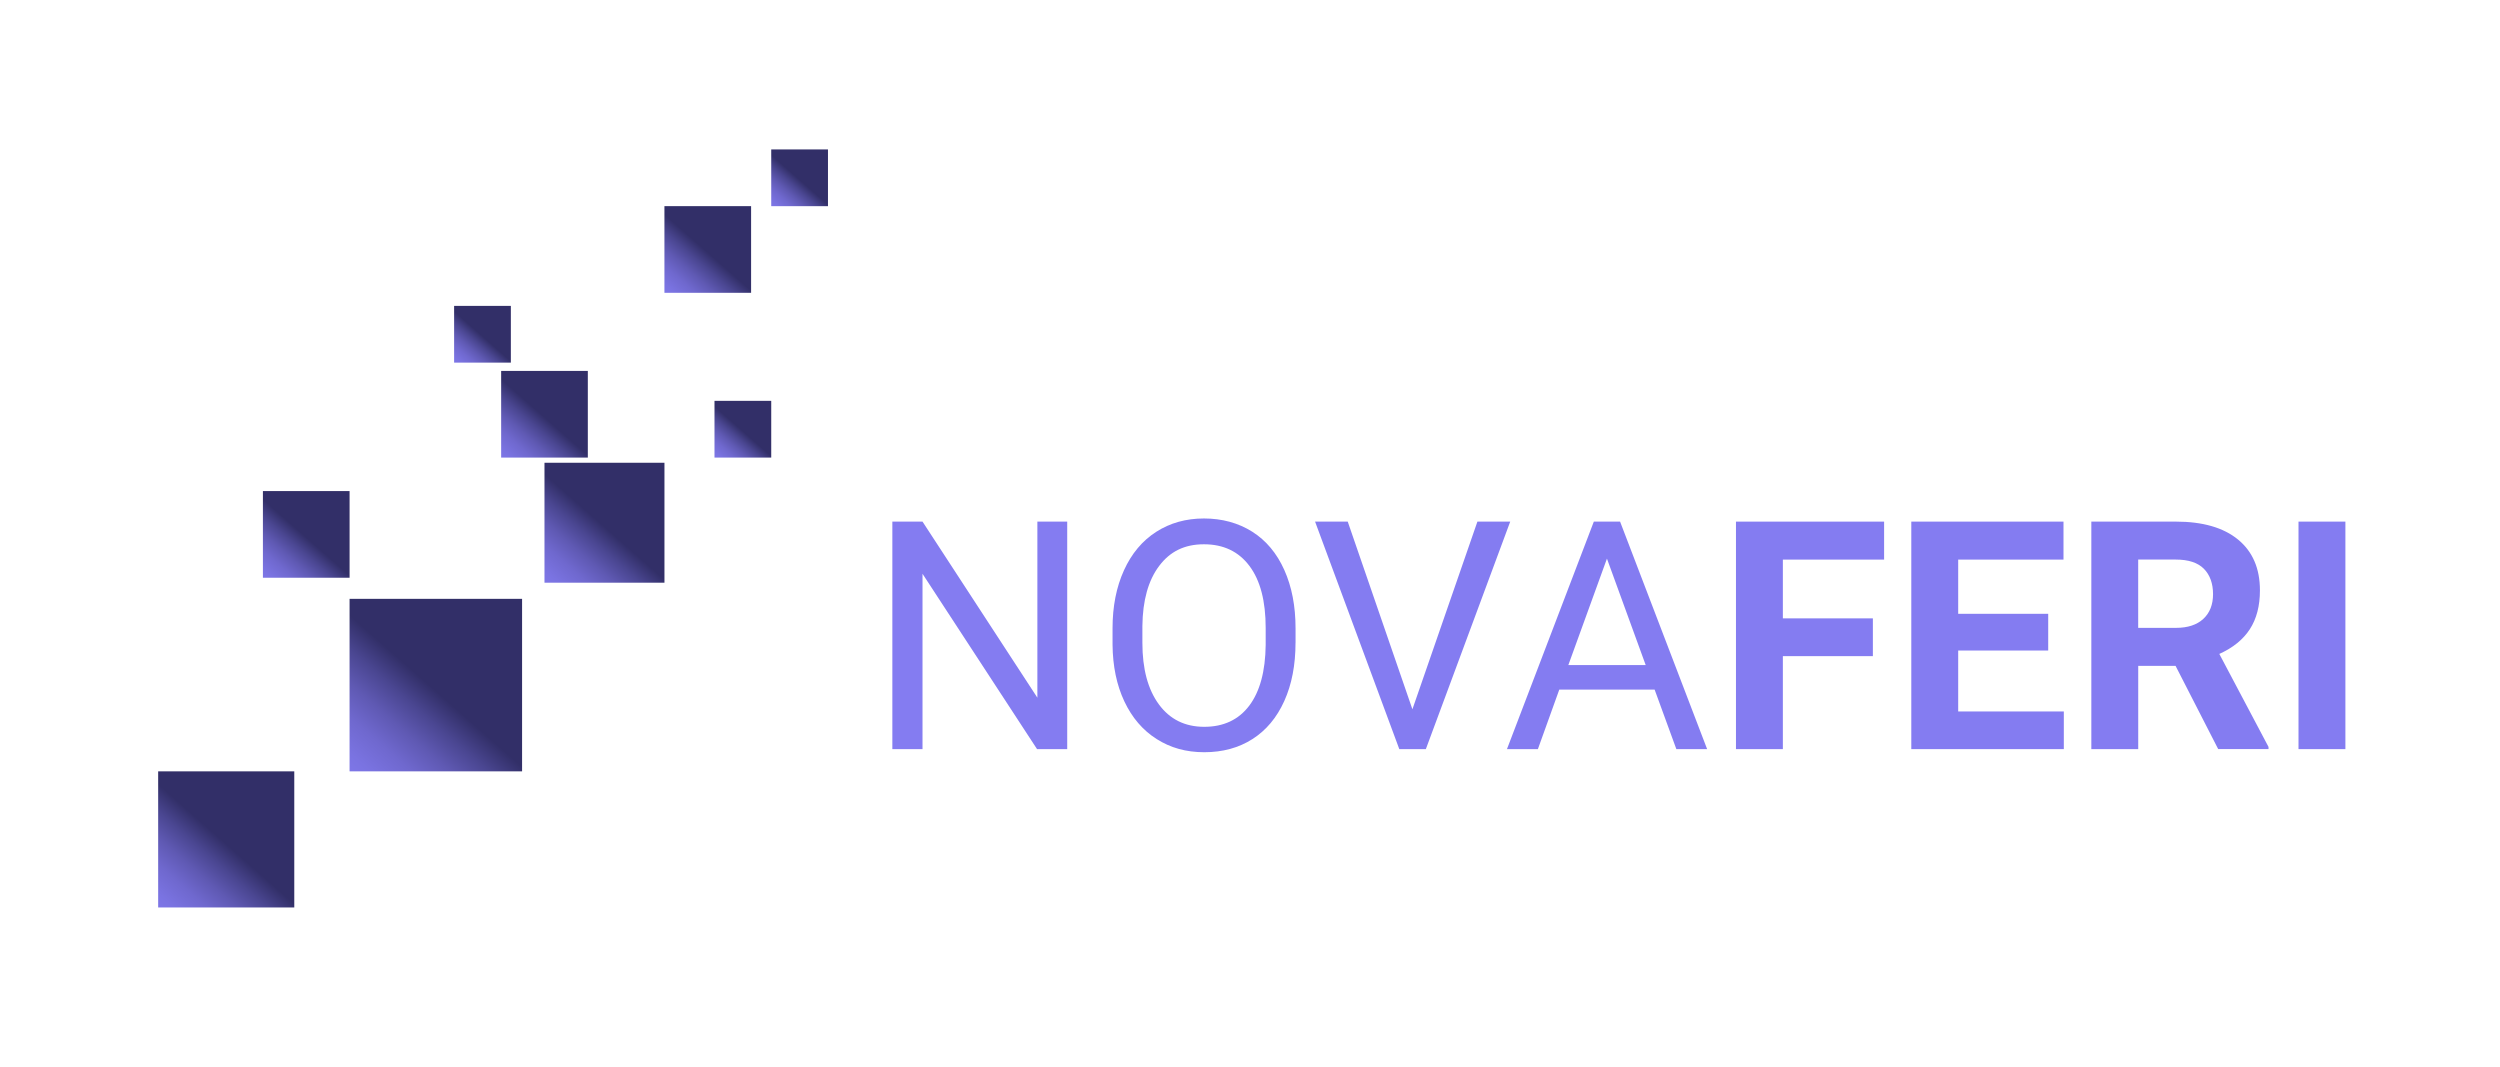<?xml version="1.0" encoding="UTF-8"?>
<svg id="Capa_1" xmlns="http://www.w3.org/2000/svg" version="1.1" xmlns:xlink="http://www.w3.org/1999/xlink" viewBox="0 0 850.39 363">
  <!-- Generator: Adobe Illustrator 29.5.1, SVG Export Plug-In . SVG Version: 2.1.0 Build 141)  -->
  <defs>
    <style>
      .st0 {
        fill: url(#Degradado_sin_nombre_88);
      }

      .st1 {
        fill: url(#Degradado_sin_nombre_81);
      }

      .st2 {
        fill: url(#Degradado_sin_nombre_84);
      }

      .st3 {
        fill: url(#Degradado_sin_nombre_82);
      }

      .st4 {
        fill: url(#Degradado_sin_nombre_87);
      }

      .st5 {
        fill: url(#Degradado_sin_nombre_83);
      }

      .st6 {
        fill: url(#Degradado_sin_nombre_86);
      }

      .st7 {
        fill: #847cf1;
      }

      .st8 {
        fill: url(#Degradado_sin_nombre_8);
      }

      .st9 {
        fill: url(#Degradado_sin_nombre_85);
      }
    </style>
    <linearGradient id="Degradado_sin_nombre_8" data-name="Degradado sin nombre 8" x1="85.7" y1="202.76" x2="103.68" y2="182.32" gradientUnits="userSpaceOnUse">
      <stop offset="0" stop-color="#847cf1"/>
      <stop offset=".18" stop-color="#8179ed"/>
      <stop offset=".35" stop-color="#7a73e1"/>
      <stop offset=".52" stop-color="#6f68ce"/>
      <stop offset=".68" stop-color="#5f59b3"/>
      <stop offset=".84" stop-color="#4a4691"/>
      <stop offset="1" stop-color="#322f68"/>
    </linearGradient>
    <linearGradient id="Degradado_sin_nombre_81" data-name="Degradado sin nombre 8" x1="166.74" y1="161.9" x2="184.73" y2="141.46" xlink:href="#Degradado_sin_nombre_8"/>
    <linearGradient id="Degradado_sin_nombre_82" data-name="Degradado sin nombre 8" x1="222.28" y1="105.85" x2="240.27" y2="85.41" xlink:href="#Degradado_sin_nombre_8"/>
    <linearGradient id="Degradado_sin_nombre_83" data-name="Degradado sin nombre 8" x1="180.04" y1="206.87" x2="204.94" y2="178.57" xlink:href="#Degradado_sin_nombre_8"/>
    <linearGradient id="Degradado_sin_nombre_84" data-name="Degradado sin nombre 8" x1="47.94" y1="318.5" x2="76.19" y2="286.39" xlink:href="#Degradado_sin_nombre_8"/>
    <linearGradient id="Degradado_sin_nombre_85" data-name="Degradado sin nombre 8" x1="152.03" y1="127.44" x2="163.81" y2="114.06" xlink:href="#Degradado_sin_nombre_8"/>
    <linearGradient id="Degradado_sin_nombre_86" data-name="Degradado sin nombre 8" x1="240.59" y1="159.74" x2="252.37" y2="146.36" xlink:href="#Degradado_sin_nombre_8"/>
    <linearGradient id="Degradado_sin_nombre_87" data-name="Degradado sin nombre 8" x1="259.89" y1="74.22" x2="271.67" y2="60.83" xlink:href="#Degradado_sin_nombre_8"/>
    <linearGradient id="Degradado_sin_nombre_88" data-name="Degradado sin nombre 8" x1="111.48" y1="274.82" x2="147.28" y2="234.13" xlink:href="#Degradado_sin_nombre_8"/>
  </defs>
  <rect class="st8" x="89.43" y="167.04" width="29.48" height="29.48"/>
  <rect class="st1" x="170.47" y="126.17" width="29.48" height="29.48"/>
  <rect class="st3" x="226.01" y="70.12" width="29.48" height="29.48"/>
  <rect class="st5" x="185.21" y="157.41" width="40.81" height="40.8"/>
  <rect class="st2" x="53.8" y="262.38" width="46.3" height="46.3"/>
  <rect class="st9" x="154.47" y="104.05" width="19.3" height="19.3"/>
  <rect class="st6" x="243.04" y="136.35" width="19.3" height="19.3"/>
  <rect class="st4" x="262.34" y="50.83" width="19.3" height="19.3"/>
  <rect class="st0" x="118.91" y="203.7" width="58.68" height="58.68"/>
  <g>
    <path class="st7" d="M363.02,254.82h-10.26l-38.96-59.64v59.64h-10.26v-77.39h10.26l39.07,59.9v-59.9h10.15v77.39Z"/>
    <path class="st7" d="M440.68,218.62c0,7.58-1.28,14.2-3.83,19.85-2.55,5.65-6.17,9.97-10.84,12.94-4.68,2.98-10.14,4.46-16.37,4.46s-11.5-1.5-16.21-4.49c-4.71-2.99-8.37-7.26-10.98-12.81s-3.94-11.97-4.01-19.27v-5.58c0-7.44,1.29-14.01,3.88-19.72,2.59-5.7,6.25-10.07,10.98-13.1,4.73-3.03,10.14-4.54,16.24-4.54s11.67,1.5,16.4,4.49c4.73,2.99,8.37,7.33,10.92,13.02,2.55,5.69,3.83,12.31,3.83,19.85v4.89ZM430.53,213.63c0-9.18-1.84-16.22-5.53-21.13-3.69-4.91-8.84-7.36-15.47-7.36s-11.53,2.45-15.23,7.36c-3.7,4.91-5.61,11.72-5.71,20.44v5.69c0,8.89,1.87,15.88,5.61,20.97,3.74,5.09,8.88,7.63,15.44,7.63s11.69-2.4,15.31-7.2c3.61-4.8,5.48-11.69,5.58-20.65v-5.74Z"/>
    <path class="st7" d="M480.44,241.27l22.11-63.84h11.16l-28.7,77.39h-9.03l-28.65-77.39h11.11l22,63.84Z"/>
    <path class="st7" d="M562.82,234.57h-32.42l-7.28,20.25h-10.52l29.55-77.39h8.93l29.61,77.39h-10.47l-7.39-20.25ZM533.48,226.22h26.31l-13.18-36.2-13.13,36.2Z"/>
  </g>
  <g>
    <path class="st7" d="M637.07,223.19h-30.62v31.63h-15.95v-77.39h50.39v12.92h-34.44v19.99h30.62v12.86Z"/>
    <path class="st7" d="M696.71,221.28h-30.62v20.73h35.93v12.81h-51.88v-77.39h51.77v12.92h-35.82v18.44h30.62v12.49Z"/>
    <path class="st7" d="M740.03,226.49h-12.7v28.33h-15.95v-77.39h28.75c9.14,0,16.19,2.04,21.16,6.11,4.96,4.08,7.44,9.83,7.44,17.27,0,5.28-1.14,9.68-3.43,13.21s-5.75,6.33-10.39,8.42l16.74,31.63v.74h-17.12l-14.51-28.33ZM727.32,213.57h12.86c4,0,7.1-1.02,9.3-3.06,2.2-2.04,3.3-4.85,3.3-8.42s-1.04-6.52-3.11-8.61c-2.07-2.09-5.25-3.14-9.54-3.14h-12.81v23.23Z"/>
    <path class="st7" d="M797.8,254.82h-15.95v-77.39h15.95v77.39Z"/>
  </g>
</svg>